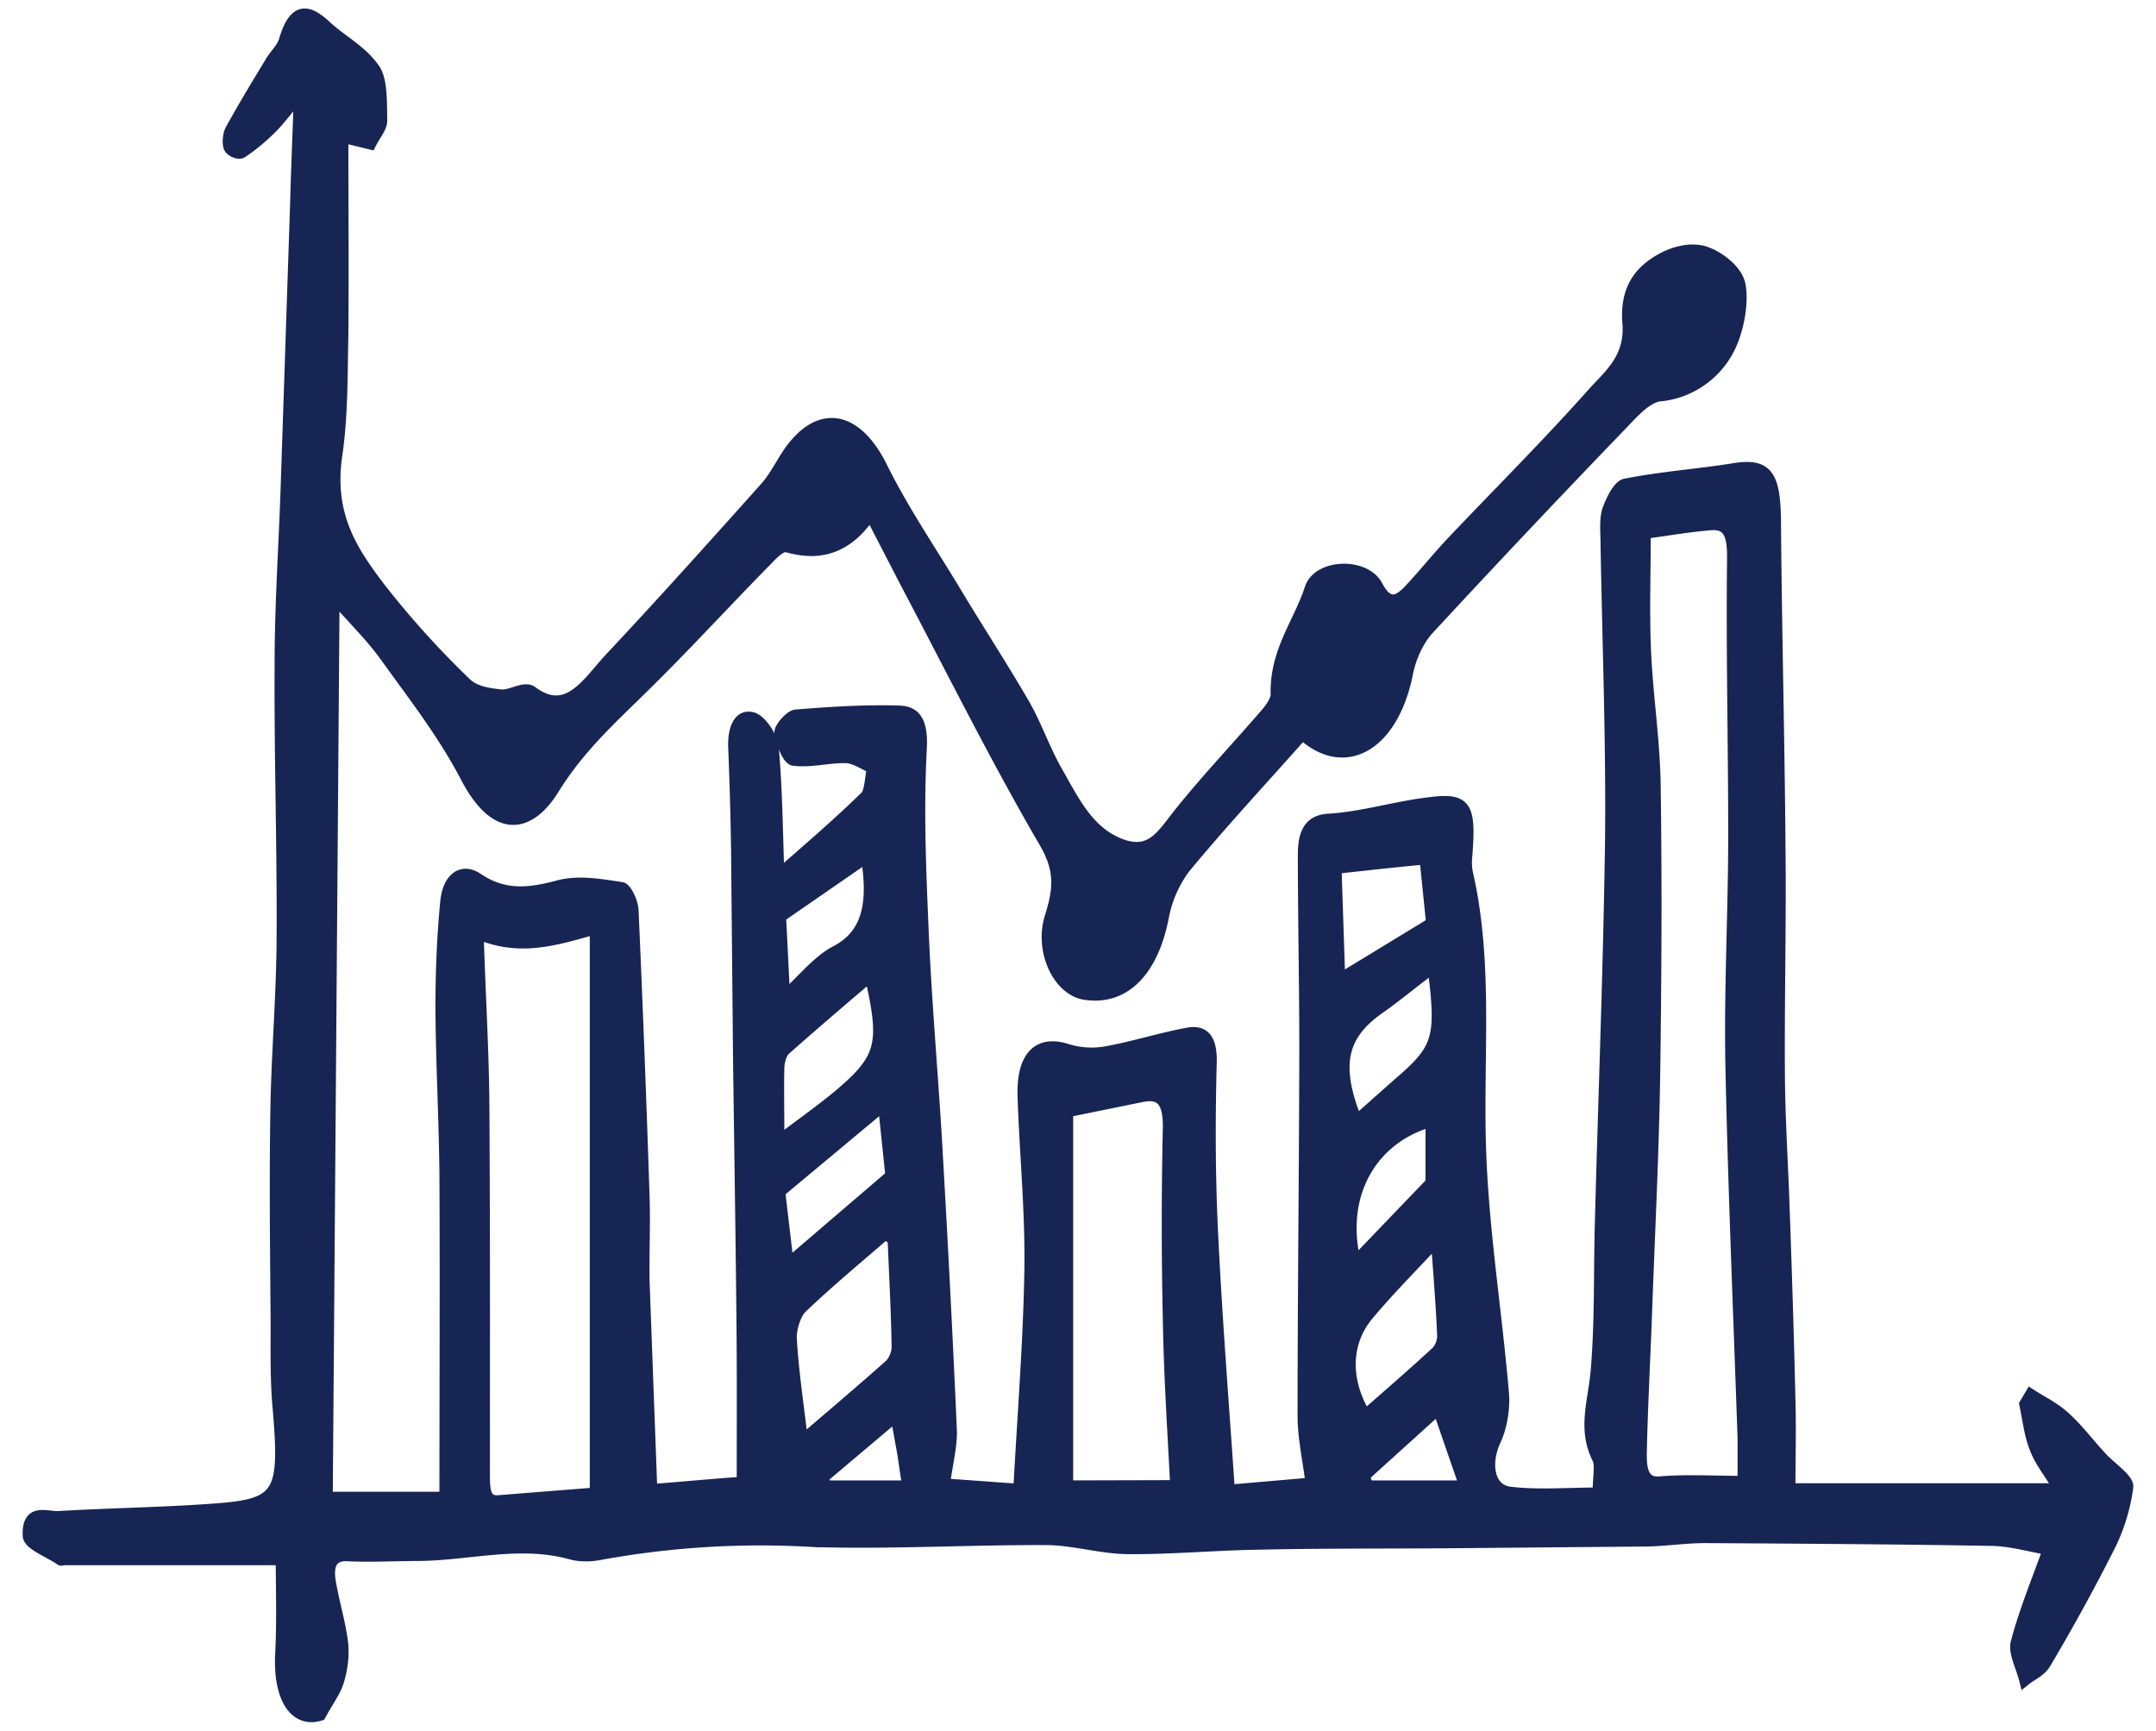 <svg width="76" height="61" viewBox="0 0 76 61" fill="none" xmlns="http://www.w3.org/2000/svg"><mask id="path-1-outside-1_1231_987" maskUnits="userSpaceOnUse" x="0" y="-.5" width="76" height="62" fill="black"><rect fill="white" y="-.5" width="76" height="62"/><path d="m31.58 49.91-2.57 2.17.1.3H32l-.17-1.14-.24-1.33Zm16.5 2.1.13.37h3.43l-.94-2.72-2.61 2.36Zm2.37-12.49c-2.14.6-3.25 2.63-2.68 4.96l2.68-2.79v-2.17Zm-19.9-9.31a3664 3664 0 0 1-3.04 2.1l.14 2.82c.64-.58 1.17-1.26 1.8-1.59 1.2-.62 1.34-1.78 1.1-3.33Zm.86 11.23-.26-2.49-3.67 3.06.3 2.54 3.63-3.11Zm18.83-11.17c-1.07.1-2.06.21-3.15.33l.13 3.92 3.25-1.98-.23-2.27Zm-2.43 9.24 1.5-1.33c1.4-1.2 1.52-1.58 1.23-3.95-.08.01-.18-.01-.25.04-.56.42-1.1.87-1.67 1.27-1.34.94-1.59 2-.8 3.97Zm-20.37.72c.83-.63 1.5-1.1 2.15-1.64 1.51-1.28 1.64-1.79 1.09-4.19-1.02.87-2.02 1.72-3.01 2.6-.12.1-.21.39-.22.6-.02.79 0 1.58 0 2.63Zm20.68 9.66c.84-.74 1.69-1.47 2.52-2.24.12-.11.23-.38.22-.57-.04-.99-.12-1.98-.22-3.36-.93 1-1.7 1.77-2.41 2.62-.82.98-.85 2.3-.1 3.55Zm-19.84.89c1.11-.95 2.1-1.79 3.08-2.66.14-.12.28-.43.27-.65-.02-1.26-.09-2.51-.14-3.77l-.27-.22c-1 .87-2.01 1.7-2.98 2.63-.2.2-.38.75-.35 1.11.07 1.17.25 2.33.39 3.56Zm13.17 1.59c-.1-1.98-.23-3.94-.26-5.89-.05-2.24-.05-4.48 0-6.72.02-1.04-.34-1.24-.96-1.11l-2.6.53v13.2l3.82-.01ZM16.85 32.9c.06 2.06.18 3.97.2 5.89.03 4.39.02 8.78.02 13.16 0 .53 0 1 .52.95l3.4-.27v-19.9c-1.44.41-2.68.8-4.15.17Zm44.6 19.33V50.7c-.15-4.4-.34-8.8-.43-13.2-.05-2.68.1-5.37.1-8.06 0-3.26-.08-6.52-.04-9.78.01-.9-.2-1.21-.77-1.17-.78.06-1.55.2-2.32.3 0 1.46-.05 2.8.01 4.15.07 1.6.32 3.18.34 4.77.05 3.45.03 6.91-.02 10.36-.05 2.88-.2 5.76-.3 8.64-.06 1.52-.14 3.04-.17 4.56 0 .5.06 1.01.64.97.96-.08 1.93-.02 2.96-.02Zm-49.91.55h4.15c0-3.8.02-7.6 0-11.4-.02-1.96-.13-3.92-.14-5.88 0-1.24.05-2.5.17-3.73.09-.83.57-1.17 1.12-.8.95.65 1.87.52 2.87.25.7-.18 1.47-.04 2.2.07.16.02.39.51.4.8.15 3.38.28 6.76.39 10.14.03 1-.02 2 0 2.99l.27 7.29c1.25-.1 2.32-.2 3.2-.26 0-2 .01-3.86-.01-5.73-.03-3.08-.08-6.15-.12-9.23l-.07-7.37a141.8 141.8 0 0 0-.1-3.56c-.03-.7.2-1.2.68-1.05.28.1.66.64.7 1.04.13 1.4.14 2.83.2 4.49 1.14-1 2.12-1.84 3.06-2.76.17-.17.17-.66.25-1.01-.3-.13-.62-.36-.93-.37-.62-.02-1.24.17-1.86.09-.19-.02-.42-.6-.47-.96-.03-.16.35-.6.55-.62 1.22-.1 2.44-.18 3.66-.14.51.02.82.31.76 1.33-.11 2.07-.03 4.17.06 6.26.1 2.48.32 4.95.47 7.43.2 3.44.38 6.88.53 10.32.02.54-.13 1.1-.24 1.9l2.63.19c.14-2.64.35-5.2.39-7.77.03-2.02-.17-4.04-.24-6.06-.05-1.44.53-2 1.54-1.68.44.14.92.17 1.37.09.96-.17 1.92-.48 2.89-.66.5-.09.85.11.82 1.05-.05 1.93-.05 3.87.04 5.8.14 3.02.38 6.04.6 9.26l2.89-.25c-.1-.82-.28-1.6-.28-2.38 0-4.13.05-8.26.06-12.4.01-2.45-.05-4.91-.05-7.38 0-.73.19-1.2.88-1.24 1.19-.07 2.36-.44 3.55-.58 1.3-.17 1.46.1 1.32 1.86-.02.2-.02.4.02.6.72 3.13.37 6.36.46 9.56.08 2.93.56 5.84.81 8.77.05.53-.06 1.2-.27 1.65-.4.85-.24 1.77.5 1.86 1 .12 2.03.03 3.12.03 0-.55.1-1-.02-1.23-.52-1.04-.14-2.01-.05-3.06.15-1.74.1-3.5.15-5.26.12-4.54.3-9.07.36-13.6.03-3.43-.1-6.86-.16-10.28 0-.4-.05-.85.05-1.2.13-.37.38-.88.62-.93 1.26-.25 2.54-.34 3.8-.54 1.18-.2 1.47.19 1.49 1.8.03 3.84.13 7.68.16 11.52.03 2.69-.04 5.38-.02 8.07.01 1.6.12 3.2.17 4.8.08 2.22.15 4.44.2 6.66.03 1 0 2 0 3.1h9.5c-.38-.62-.68-.98-.85-1.44-.19-.47-.25-1.03-.36-1.55l.2-.34c.4.26.83.46 1.2.8.45.4.85.94 1.28 1.4.33.37.97.78.94 1.06a6.63 6.63 0 0 1-.7 2.21 69.25 69.25 0 0 1-2.2 4c-.16.28-.47.4-.72.6-.11-.45-.4-.98-.3-1.33.28-1.07.7-2.08 1.13-3.28-.65-.11-1.3-.3-1.94-.32-3.38-.06-6.77-.08-10.16-.1-.7 0-1.39.11-2.08.12l-6.78.06c-2.26.02-4.52 0-6.78.05-1.57.02-3.14.17-4.7.16-.98-.01-1.95-.32-2.91-.32-2.72-.01-5.44.15-8.16.07a31.45 31.45 0 0 0-7.52.45c-.34.07-.71.08-1.05-.01-1.79-.5-3.57.03-5.36.05-.83 0-1.68.05-2.51.01-.53-.03-.73.28-.62.93.12.72.34 1.42.43 2.14.05.42-.01.91-.13 1.31-.1.37-.33.66-.65 1.24-.85.27-1.47-.54-1.39-2.15.06-1.14.02-2.28.02-3.33h-7.7c-.02 0-.06.03-.08.01-.4-.28-1.13-.54-1.14-.85-.04-.98.64-.65 1.06-.67 1.85-.11 3.71-.13 5.56-.27 2.26-.17 2.45-.54 2.19-3.56-.09-.99-.07-2-.07-3-.02-2.47-.05-4.95-.01-7.43.03-2.04.21-4.07.22-6.1.02-3.24-.09-6.47-.07-9.71 0-2.04.14-4.09.21-6.13l.34-10.18c.03-1.16.08-2.3.13-3.75-.41.5-.68.87-1 1.19-.32.32-.67.61-1.03.85-.1.07-.36-.02-.44-.16-.07-.12-.04-.47.04-.62.45-.82.93-1.61 1.41-2.4.16-.28.42-.49.5-.8.37-1.23.89-1 1.5-.42.56.5 1.22.83 1.66 1.47.26.37.24 1.17.25 1.79.01.26-.23.52-.39.84l-.98-.24c0 2.36.02 4.66 0 6.96-.03 1.44-.01 2.9-.22 4.3-.3 2.12.6 3.4 1.52 4.62a31.98 31.98 0 0 0 3.04 3.37c.32.31.8.37 1.23.42.37.04.83-.32 1.1-.12 1.27.95 1.98-.35 2.78-1.2 1.84-1.96 3.64-3.97 5.44-5.98.3-.33.52-.76.77-1.15 1.1-1.67 2.44-1.42 3.35.43.76 1.53 1.7 2.9 2.56 4.33.81 1.35 1.66 2.65 2.45 4.01.43.75.73 1.63 1.16 2.38.6 1.05 1.09 2.1 2.21 2.55 1.09.42 1.47-.28 2.08-1.05.98-1.23 2.04-2.34 3.05-3.51.17-.2.4-.49.39-.73-.03-1.52.8-2.49 1.2-3.72.28-.85 1.92-.9 2.35-.1.37.7.7.6 1.1.2.53-.56 1.02-1.18 1.55-1.74 1.65-1.74 3.34-3.42 4.95-5.23.56-.63 1.35-1.22 1.25-2.48-.1-1.22.44-1.82 1.07-2.2.49-.3 1.1-.46 1.6-.32.48.14 1.17.64 1.27 1.17.13.67-.08 1.68-.4 2.28a3.06 3.06 0 0 1-2.43 1.63c-.46.06-.92.58-1.32 1a478 478 0 0 0-6.83 7.23c-.34.37-.63.98-.74 1.55-.5 2.52-2.18 3.53-3.7 2.15-1.38 1.56-2.8 3.08-4.14 4.7a4.2 4.2 0 0 0-.77 1.76c-.37 1.88-1.36 2.92-2.76 2.7-.94-.15-1.59-1.54-1.21-2.73.3-.97.37-1.64-.21-2.63-1.72-2.95-3.28-6.09-4.9-9.16l-1.24-2.4c-.82 1.23-1.81 1.47-2.93 1.15-.2-.06-.48.22-.68.43-1.42 1.44-2.8 2.95-4.23 4.36-1.17 1.17-2.37 2.2-3.34 3.77-.84 1.34-2 1.58-3.05-.4-.81-1.56-1.86-2.9-2.85-4.28-.5-.7-1.1-1.28-1.83-2.11l-.24 31.74Z"/></mask><path d="m31.58 49.91-2.57 2.17.1.3H32l-.17-1.14-.24-1.33Zm16.5 2.1.13.37h3.43l-.94-2.72-2.61 2.36Zm2.37-12.49c-2.14.6-3.25 2.63-2.68 4.96l2.68-2.79v-2.17Zm-19.9-9.31a3664 3664 0 0 1-3.04 2.1l.14 2.82c.64-.58 1.17-1.26 1.8-1.59 1.2-.62 1.34-1.78 1.1-3.33Zm.86 11.23-.26-2.49-3.67 3.06.3 2.54 3.63-3.11Zm18.83-11.17c-1.07.1-2.06.21-3.15.33l.13 3.92 3.25-1.98-.23-2.27Zm-2.43 9.24 1.5-1.33c1.4-1.2 1.52-1.58 1.23-3.95-.08.01-.18-.01-.25.04-.56.42-1.1.87-1.67 1.27-1.34.94-1.59 2-.8 3.97Zm-20.37.72c.83-.63 1.5-1.1 2.15-1.64 1.51-1.28 1.64-1.79 1.09-4.19-1.02.87-2.02 1.72-3.01 2.6-.12.1-.21.39-.22.6-.02.79 0 1.58 0 2.63Zm20.68 9.66c.84-.74 1.69-1.47 2.52-2.24.12-.11.23-.38.22-.57-.04-.99-.12-1.98-.22-3.36-.93 1-1.7 1.77-2.41 2.62-.82.98-.85 2.3-.1 3.55Zm-19.84.89c1.11-.95 2.1-1.79 3.08-2.66.14-.12.28-.43.27-.65-.02-1.26-.09-2.51-.14-3.77l-.27-.22c-1 .87-2.01 1.7-2.98 2.63-.2.2-.38.75-.35 1.11.07 1.17.25 2.33.39 3.56Zm13.17 1.59c-.1-1.98-.23-3.94-.26-5.89-.05-2.24-.05-4.48 0-6.72.02-1.04-.34-1.24-.96-1.11l-2.6.53v13.2l3.82-.01ZM16.85 32.9c.06 2.06.18 3.97.2 5.89.03 4.39.02 8.78.02 13.16 0 .53 0 1 .52.95l3.4-.27v-19.9c-1.44.41-2.68.8-4.15.17Zm44.6 19.33V50.7c-.15-4.4-.34-8.8-.43-13.2-.05-2.68.1-5.37.1-8.06 0-3.26-.08-6.52-.04-9.78.01-.9-.2-1.21-.77-1.17-.78.06-1.55.2-2.32.3 0 1.46-.05 2.8.01 4.15.07 1.6.32 3.18.34 4.77.05 3.45.03 6.91-.02 10.36-.05 2.88-.2 5.76-.3 8.64-.06 1.52-.14 3.04-.17 4.56 0 .5.06 1.01.64.97.96-.08 1.93-.02 2.96-.02Zm-49.91.55h4.15c0-3.8.02-7.6 0-11.4-.02-1.96-.13-3.92-.14-5.88 0-1.24.05-2.5.17-3.73.09-.83.57-1.17 1.12-.8.95.65 1.87.52 2.87.25.7-.18 1.47-.04 2.2.07.16.02.39.51.4.8.15 3.38.28 6.76.39 10.14.03 1-.02 2 0 2.99l.27 7.29c1.25-.1 2.32-.2 3.2-.26 0-2 .01-3.86-.01-5.73-.03-3.08-.08-6.15-.12-9.23l-.07-7.37a141.8 141.8 0 0 0-.1-3.56c-.03-.7.2-1.2.68-1.05.28.1.66.64.7 1.04.13 1.4.14 2.83.2 4.49 1.14-1 2.12-1.84 3.06-2.76.17-.17.17-.66.25-1.01-.3-.13-.62-.36-.93-.37-.62-.02-1.24.17-1.86.09-.19-.02-.42-.6-.47-.96-.03-.16.35-.6.55-.62 1.22-.1 2.44-.18 3.66-.14.51.02.82.31.76 1.33-.11 2.07-.03 4.17.06 6.26.1 2.48.32 4.95.47 7.43.2 3.44.38 6.88.53 10.32.02.54-.13 1.1-.24 1.9l2.63.19c.14-2.64.35-5.2.39-7.77.03-2.02-.17-4.04-.24-6.06-.05-1.44.53-2 1.54-1.68.44.14.92.17 1.37.09.96-.17 1.92-.48 2.89-.66.5-.09.85.11.82 1.05-.05 1.93-.05 3.87.04 5.8.14 3.02.38 6.04.6 9.26l2.89-.25c-.1-.82-.28-1.6-.28-2.38 0-4.13.05-8.26.06-12.4.01-2.45-.05-4.91-.05-7.38 0-.73.19-1.2.88-1.24 1.19-.07 2.36-.44 3.55-.58 1.3-.17 1.46.1 1.32 1.86-.02.2-.02.4.02.6.72 3.13.37 6.36.46 9.56.08 2.93.56 5.84.81 8.77.05.53-.06 1.2-.27 1.65-.4.85-.24 1.77.5 1.86 1 .12 2.03.03 3.12.03 0-.55.1-1-.02-1.23-.52-1.04-.14-2.01-.05-3.06.15-1.74.1-3.5.15-5.26.12-4.54.3-9.07.36-13.6.03-3.43-.1-6.86-.16-10.28 0-.4-.05-.85.05-1.2.13-.37.38-.88.62-.93 1.26-.25 2.54-.34 3.8-.54 1.18-.2 1.47.19 1.49 1.8.03 3.84.13 7.68.16 11.52.03 2.69-.04 5.38-.02 8.07.01 1.6.12 3.2.17 4.8.08 2.22.15 4.44.2 6.66.03 1 0 2 0 3.1h9.5c-.38-.62-.68-.98-.85-1.44-.19-.47-.25-1.03-.36-1.55l.2-.34c.4.26.83.46 1.2.8.45.4.85.94 1.28 1.4.33.37.97.78.94 1.06a6.63 6.63 0 0 1-.7 2.21 69.25 69.25 0 0 1-2.2 4c-.16.28-.47.4-.72.6-.11-.45-.4-.98-.3-1.33.28-1.07.7-2.08 1.13-3.28-.65-.11-1.3-.3-1.94-.32-3.38-.06-6.77-.08-10.16-.1-.7 0-1.39.11-2.08.12l-6.78.06c-2.26.02-4.52 0-6.78.05-1.57.02-3.14.17-4.7.16-.98-.01-1.95-.32-2.91-.32-2.72-.01-5.44.15-8.16.07a31.45 31.45 0 0 0-7.52.45c-.34.07-.71.08-1.05-.01-1.79-.5-3.57.03-5.36.05-.83 0-1.68.05-2.51.01-.53-.03-.73.28-.62.93.12.72.34 1.42.43 2.14.05.42-.01.91-.13 1.31-.1.37-.33.66-.65 1.24-.85.27-1.47-.54-1.39-2.15.06-1.14.02-2.28.02-3.33h-7.7c-.02 0-.06.03-.08.01-.4-.28-1.13-.54-1.14-.85-.04-.98.64-.65 1.06-.67 1.85-.11 3.71-.13 5.56-.27 2.26-.17 2.45-.54 2.19-3.56-.09-.99-.07-2-.07-3-.02-2.47-.05-4.95-.01-7.43.03-2.04.21-4.07.22-6.1.02-3.24-.09-6.47-.07-9.71 0-2.04.14-4.09.21-6.13l.34-10.18c.03-1.16.08-2.3.13-3.75-.41.5-.68.87-1 1.19-.32.32-.67.61-1.03.85-.1.07-.36-.02-.44-.16-.07-.12-.04-.47.04-.62.45-.82.93-1.61 1.41-2.4.16-.28.42-.49.5-.8.37-1.23.89-1 1.5-.42.56.5 1.22.83 1.66 1.47.26.37.24 1.17.25 1.79.01.26-.23.52-.39.84l-.98-.24c0 2.36.02 4.66 0 6.96-.03 1.44-.01 2.9-.22 4.3-.3 2.12.6 3.4 1.52 4.62a31.98 31.98 0 0 0 3.04 3.37c.32.31.8.37 1.23.42.37.04.83-.32 1.1-.12 1.27.95 1.98-.35 2.78-1.2 1.84-1.96 3.64-3.97 5.44-5.98.3-.33.52-.76.77-1.15 1.1-1.67 2.44-1.42 3.35.43.76 1.53 1.7 2.9 2.56 4.33.81 1.35 1.66 2.65 2.45 4.01.43.75.73 1.63 1.16 2.38.6 1.05 1.09 2.1 2.21 2.55 1.09.42 1.47-.28 2.08-1.05.98-1.23 2.04-2.34 3.05-3.51.17-.2.4-.49.39-.73-.03-1.52.8-2.49 1.2-3.72.28-.85 1.92-.9 2.35-.1.37.7.7.6 1.1.2.53-.56 1.02-1.18 1.55-1.74 1.65-1.74 3.34-3.42 4.95-5.23.56-.63 1.35-1.22 1.25-2.48-.1-1.22.44-1.82 1.07-2.2.49-.3 1.1-.46 1.6-.32.48.14 1.17.64 1.27 1.17.13.67-.08 1.68-.4 2.28a3.06 3.06 0 0 1-2.43 1.63c-.46.06-.92.58-1.32 1a478 478 0 0 0-6.83 7.23c-.34.37-.63.98-.74 1.55-.5 2.52-2.18 3.53-3.7 2.15-1.38 1.56-2.8 3.08-4.14 4.7a4.2 4.2 0 0 0-.77 1.76c-.37 1.88-1.36 2.92-2.76 2.7-.94-.15-1.59-1.54-1.21-2.73.3-.97.37-1.64-.21-2.63-1.72-2.95-3.28-6.09-4.9-9.16l-1.24-2.4c-.82 1.23-1.81 1.47-2.93 1.15-.2-.06-.48.22-.68.43-1.42 1.44-2.8 2.95-4.23 4.36-1.17 1.17-2.37 2.2-3.34 3.77-.84 1.34-2 1.58-3.05-.4-.81-1.56-1.86-2.9-2.85-4.28-.5-.7-1.1-1.28-1.83-2.11l-.24 31.74Z" fill="#172554"/><path d="m31.58 49.91-2.57 2.17.1.3H32l-.17-1.14-.24-1.33Zm16.5 2.1.13.37h3.43l-.94-2.72-2.61 2.36Zm2.37-12.49c-2.14.6-3.25 2.63-2.68 4.96l2.68-2.79v-2.17Zm-19.9-9.31a3664 3664 0 0 1-3.04 2.1l.14 2.82c.64-.58 1.17-1.26 1.8-1.59 1.2-.62 1.34-1.78 1.1-3.33Zm.86 11.23-.26-2.49-3.67 3.06.3 2.54 3.63-3.11Zm18.83-11.17c-1.07.1-2.06.21-3.15.33l.13 3.92 3.25-1.98-.23-2.27Zm-2.43 9.24 1.5-1.33c1.4-1.2 1.52-1.58 1.23-3.95-.08.01-.18-.01-.25.04-.56.42-1.1.87-1.67 1.27-1.34.94-1.59 2-.8 3.97Zm-20.37.72c.83-.63 1.5-1.1 2.15-1.64 1.51-1.28 1.64-1.79 1.09-4.19-1.02.87-2.02 1.72-3.01 2.6-.12.1-.21.39-.22.6-.02.79 0 1.58 0 2.63Zm20.68 9.66c.84-.74 1.69-1.47 2.52-2.24.12-.11.23-.38.22-.57-.04-.99-.12-1.98-.22-3.36-.93 1-1.7 1.77-2.41 2.62-.82.98-.85 2.3-.1 3.55Zm-19.84.89c1.11-.95 2.1-1.79 3.08-2.66.14-.12.28-.43.27-.65-.02-1.26-.09-2.51-.14-3.77l-.27-.22c-1 .87-2.01 1.7-2.98 2.63-.2.2-.38.75-.35 1.11.07 1.17.25 2.33.39 3.56Zm13.17 1.59c-.1-1.98-.23-3.94-.26-5.89-.05-2.24-.05-4.48 0-6.72.02-1.04-.34-1.24-.96-1.11l-2.6.53v13.2l3.82-.01ZM16.85 32.9c.06 2.06.18 3.97.2 5.89.03 4.39.02 8.78.02 13.16 0 .53 0 1 .52.95l3.4-.27v-19.9c-1.44.41-2.68.8-4.15.17Zm44.6 19.33V50.7c-.15-4.4-.34-8.8-.43-13.2-.05-2.68.1-5.37.1-8.06 0-3.26-.08-6.52-.04-9.78.01-.9-.2-1.21-.77-1.17-.78.06-1.55.2-2.32.3 0 1.46-.05 2.8.01 4.15.07 1.6.32 3.18.34 4.77.05 3.45.03 6.91-.02 10.36-.05 2.88-.2 5.76-.3 8.64-.06 1.52-.14 3.04-.17 4.56 0 .5.06 1.01.64.97.96-.08 1.93-.02 2.96-.02Zm-49.91.55h4.15c0-3.8.02-7.6 0-11.4-.02-1.96-.13-3.92-.14-5.88 0-1.24.05-2.5.17-3.73.09-.83.57-1.17 1.12-.8.95.65 1.87.52 2.87.25.7-.18 1.47-.04 2.2.07.16.02.39.51.4.8.15 3.38.28 6.76.39 10.14.03 1-.02 2 0 2.99l.27 7.29c1.25-.1 2.32-.2 3.2-.26 0-2 .01-3.86-.01-5.73-.03-3.08-.08-6.15-.12-9.23l-.07-7.37a141.8 141.8 0 0 0-.1-3.56c-.03-.7.2-1.2.68-1.05.28.1.66.64.7 1.04.13 1.4.14 2.83.2 4.49 1.14-1 2.12-1.84 3.06-2.76.17-.17.17-.66.25-1.01-.3-.13-.62-.36-.93-.37-.62-.02-1.24.17-1.86.09-.19-.02-.42-.6-.47-.96-.03-.16.35-.6.55-.62 1.22-.1 2.44-.18 3.66-.14.51.02.82.31.76 1.33-.11 2.07-.03 4.17.06 6.26.1 2.48.32 4.95.47 7.43.2 3.44.38 6.88.53 10.32.02.54-.13 1.1-.24 1.9l2.63.19c.14-2.64.35-5.2.39-7.77.03-2.02-.17-4.04-.24-6.06-.05-1.44.53-2 1.54-1.68.44.14.92.17 1.37.09.96-.17 1.92-.48 2.89-.66.5-.09.85.11.82 1.05-.05 1.93-.05 3.87.04 5.8.14 3.02.38 6.04.6 9.26l2.89-.25c-.1-.82-.28-1.6-.28-2.38 0-4.13.05-8.26.06-12.4.01-2.45-.05-4.91-.05-7.38 0-.73.19-1.2.88-1.24 1.19-.07 2.36-.44 3.55-.58 1.3-.17 1.46.1 1.32 1.86-.02.2-.02.4.02.6.72 3.13.37 6.36.46 9.56.08 2.93.56 5.84.81 8.77.05.53-.06 1.2-.27 1.65-.4.85-.24 1.77.5 1.86 1 .12 2.03.03 3.12.03 0-.55.1-1-.02-1.23-.52-1.04-.14-2.01-.05-3.06.15-1.74.1-3.5.15-5.26.12-4.54.3-9.07.36-13.6.03-3.43-.1-6.86-.16-10.28 0-.4-.05-.85.05-1.2.13-.37.38-.88.62-.93 1.26-.25 2.54-.34 3.8-.54 1.18-.2 1.47.19 1.49 1.8.03 3.84.13 7.68.16 11.52.03 2.69-.04 5.38-.02 8.07.01 1.6.12 3.2.17 4.8.08 2.22.15 4.44.2 6.66.03 1 0 2 0 3.1h9.5c-.38-.62-.68-.98-.85-1.44-.19-.47-.25-1.03-.36-1.55l.2-.34c.4.26.83.46 1.2.8.45.4.85.94 1.28 1.4.33.37.97.78.94 1.06a6.63 6.63 0 0 1-.7 2.21 69.25 69.25 0 0 1-2.2 4c-.16.28-.47.4-.72.6-.11-.45-.4-.98-.3-1.33.28-1.07.7-2.08 1.13-3.28-.65-.11-1.3-.3-1.94-.32-3.38-.06-6.77-.08-10.16-.1-.7 0-1.39.11-2.08.12l-6.78.06c-2.26.02-4.52 0-6.78.05-1.57.02-3.14.17-4.7.16-.98-.01-1.95-.32-2.91-.32-2.72-.01-5.44.15-8.16.07a31.45 31.45 0 0 0-7.52.45c-.34.07-.71.08-1.05-.01-1.79-.5-3.57.03-5.36.05-.83 0-1.68.05-2.51.01-.53-.03-.73.28-.62.93.12.72.34 1.42.43 2.14.05.42-.01.91-.13 1.31-.1.37-.33.66-.65 1.24-.85.27-1.47-.54-1.39-2.15.06-1.14.02-2.28.02-3.33h-7.7c-.02 0-.06.03-.08.01-.4-.28-1.13-.54-1.14-.85-.04-.98.64-.65 1.06-.67 1.85-.11 3.71-.13 5.56-.27 2.26-.17 2.45-.54 2.19-3.56-.09-.99-.07-2-.07-3-.02-2.47-.05-4.95-.01-7.43.03-2.04.21-4.07.22-6.1.02-3.24-.09-6.47-.07-9.71 0-2.04.14-4.09.21-6.13l.34-10.18c.03-1.16.08-2.3.13-3.75-.41.5-.68.87-1 1.19-.32.32-.67.61-1.03.85-.1.07-.36-.02-.44-.16-.07-.12-.04-.47.04-.62.45-.82.93-1.61 1.41-2.4.16-.28.42-.49.5-.8.37-1.23.89-1 1.5-.42.56.5 1.22.83 1.66 1.47.26.37.24 1.17.25 1.79.01.26-.23.52-.39.84l-.98-.24c0 2.36.02 4.66 0 6.96-.03 1.44-.01 2.9-.22 4.3-.3 2.12.6 3.4 1.52 4.62a31.98 31.98 0 0 0 3.04 3.37c.32.31.8.37 1.23.42.37.04.83-.32 1.1-.12 1.27.95 1.98-.35 2.78-1.2 1.84-1.96 3.64-3.97 5.44-5.98.3-.33.52-.76.77-1.15 1.1-1.67 2.44-1.42 3.35.43.76 1.53 1.7 2.9 2.56 4.33.81 1.35 1.66 2.65 2.45 4.01.43.75.73 1.63 1.16 2.38.6 1.05 1.09 2.1 2.21 2.55 1.09.42 1.47-.28 2.08-1.05.98-1.23 2.04-2.34 3.05-3.51.17-.2.4-.49.39-.73-.03-1.52.8-2.49 1.2-3.72.28-.85 1.92-.9 2.35-.1.37.7.7.6 1.1.2.53-.56 1.02-1.18 1.55-1.74 1.65-1.74 3.34-3.42 4.95-5.23.56-.63 1.35-1.22 1.25-2.48-.1-1.22.44-1.82 1.07-2.2.49-.3 1.1-.46 1.6-.32.48.14 1.17.64 1.27 1.17.13.67-.08 1.68-.4 2.28a3.06 3.06 0 0 1-2.43 1.63c-.46.06-.92.58-1.32 1a478 478 0 0 0-6.83 7.23c-.34.37-.63.98-.74 1.55-.5 2.52-2.18 3.53-3.7 2.15-1.38 1.56-2.8 3.08-4.14 4.7a4.2 4.2 0 0 0-.77 1.76c-.37 1.88-1.36 2.92-2.76 2.7-.94-.15-1.59-1.54-1.21-2.73.3-.97.37-1.64-.21-2.63-1.72-2.95-3.28-6.09-4.9-9.16l-1.24-2.4c-.82 1.23-1.81 1.47-2.93 1.15-.2-.06-.48.22-.68.43-1.42 1.44-2.8 2.95-4.23 4.36-1.17 1.17-2.37 2.2-3.34 3.77-.84 1.34-2 1.58-3.05-.4-.81-1.56-1.86-2.9-2.85-4.28-.5-.7-1.1-1.28-1.83-2.11l-.24 31.74Z" stroke="#172554" stroke-width=".4" mask="url(#path-1-outside-1_1231_987)"/></svg>